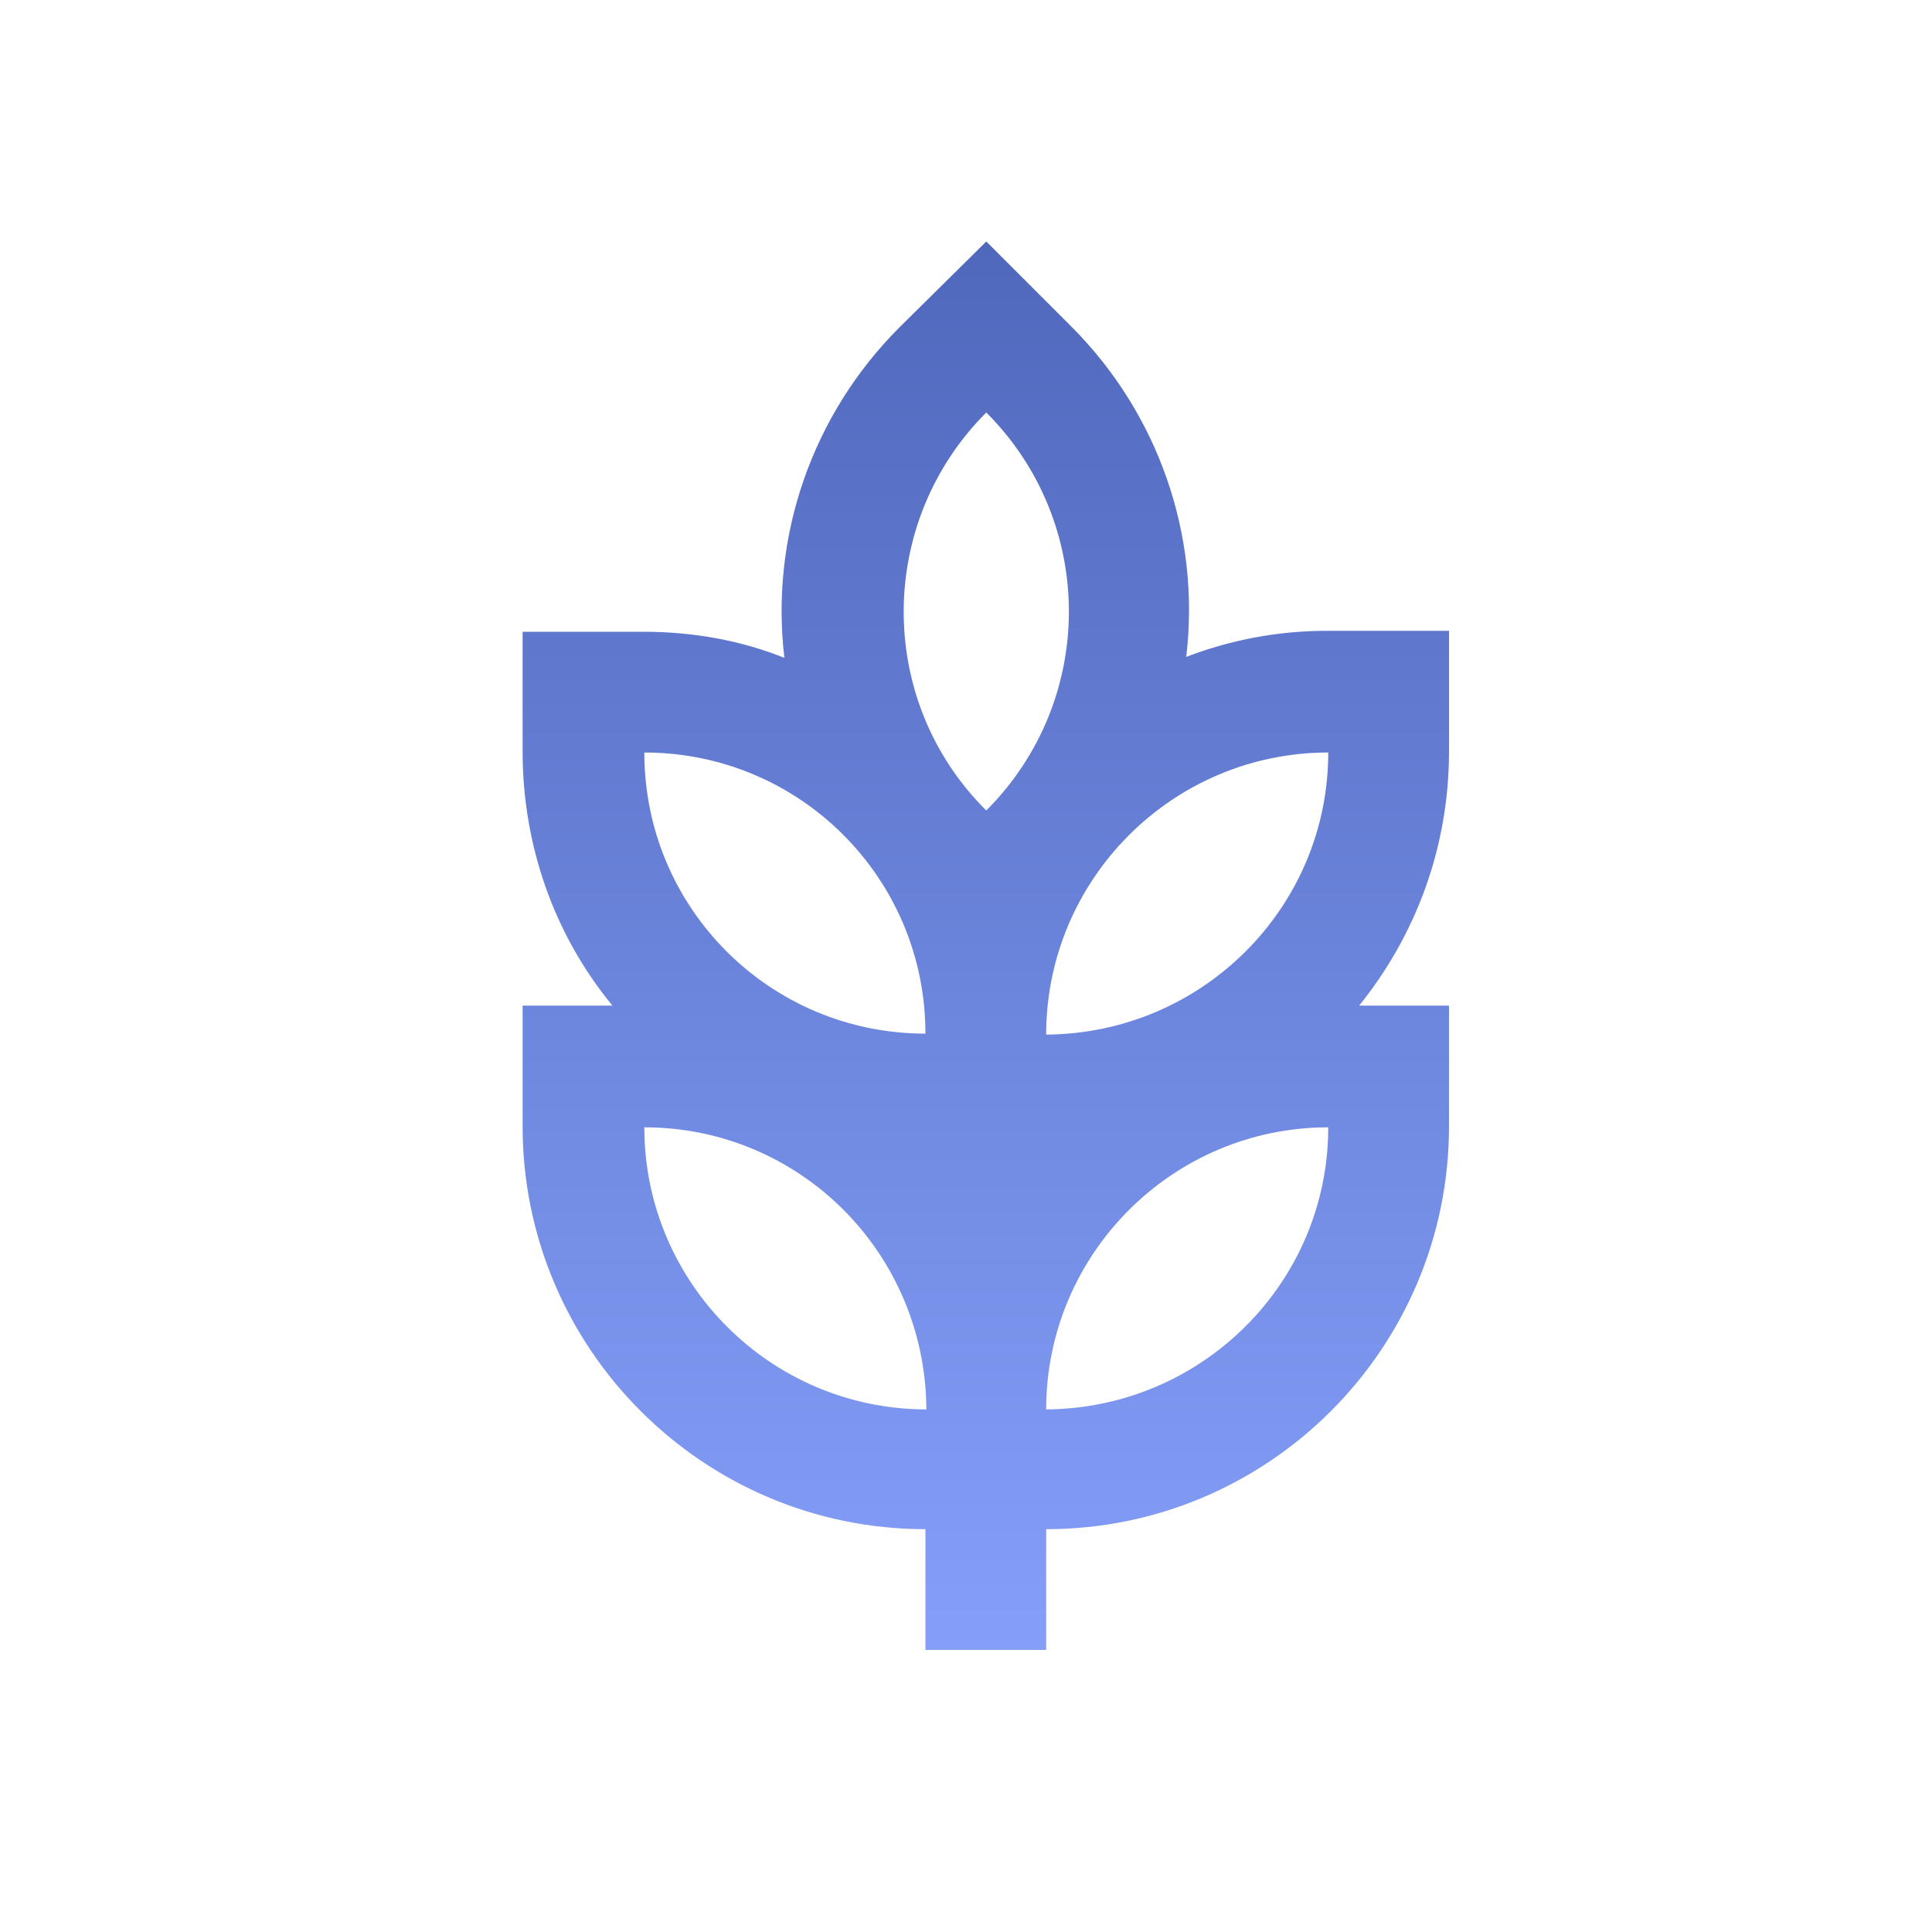 <?xml version="1.0" encoding="utf-8"?>
<!-- Generator: Adobe Illustrator 24.0.0, SVG Export Plug-In . SVG Version: 6.00 Build 0)  -->
<svg version="1.1" id="图层_1" xmlns="http://www.w3.org/2000/svg" xmlns:xlink="http://www.w3.org/1999/xlink" x="0px" y="0px"
	 viewBox="0 0 200 200" style="enable-background:new 0 0 200 200;" xml:space="preserve">
<style type="text/css">
	.st0{fill:url(#SVGID_1_);}
</style>
<linearGradient id="SVGID_1_" gradientUnits="userSpaceOnUse" x1="102.083" y1="25" x2="102.083" y2="170.833">
	<stop  offset="0" style="stop-color:#5068BC"/>
	<stop  offset="1" style="stop-color:#859FF9"/>
</linearGradient>
<path class="st0" d="M102.1,25l8.8,8.8c9,9,13.4,21.6,11.9,34.2c4.7-1.8,9.6-2.7,14.6-2.7H150v12.5c0,10-3.5,19.1-9.3,26.3l9.3,0
	v12.5c0,23-18.7,41.7-41.7,41.7v12.5H95.8v-12.5c-23,0-41.7-18.7-41.7-41.7v-12.5l9.3,0c-6.1-7.4-9.3-16.7-9.3-26.3V65.4h12.5
	c5.2,0,10.1,0.9,14.6,2.7c-1.5-12.6,2.9-25.2,11.9-34.2L102.1,25z M137.5,116.7c-16.1,0-29.2,13.1-29.2,29.2
	C124.4,145.8,137.5,132.8,137.5,116.7z M66.7,116.7c0,16.1,13.1,29.2,29.2,29.2C95.8,129.7,82.8,116.7,66.7,116.7z M137.5,77.9
	c-16.1,0-29.2,13.1-29.2,29.2C124.4,107,137.5,94,137.5,77.9z M66.7,77.9C66.7,94,79.7,107,95.8,107C95.8,90.9,82.8,77.9,66.7,77.9z
	 M102.1,42.7c-11.4,11.4-11.4,29.9,0,41.2c0,0,0,0,0,0C113.5,72.5,113.5,54.1,102.1,42.7C102.1,42.7,102.1,42.7,102.1,42.7z"/>
</svg>
